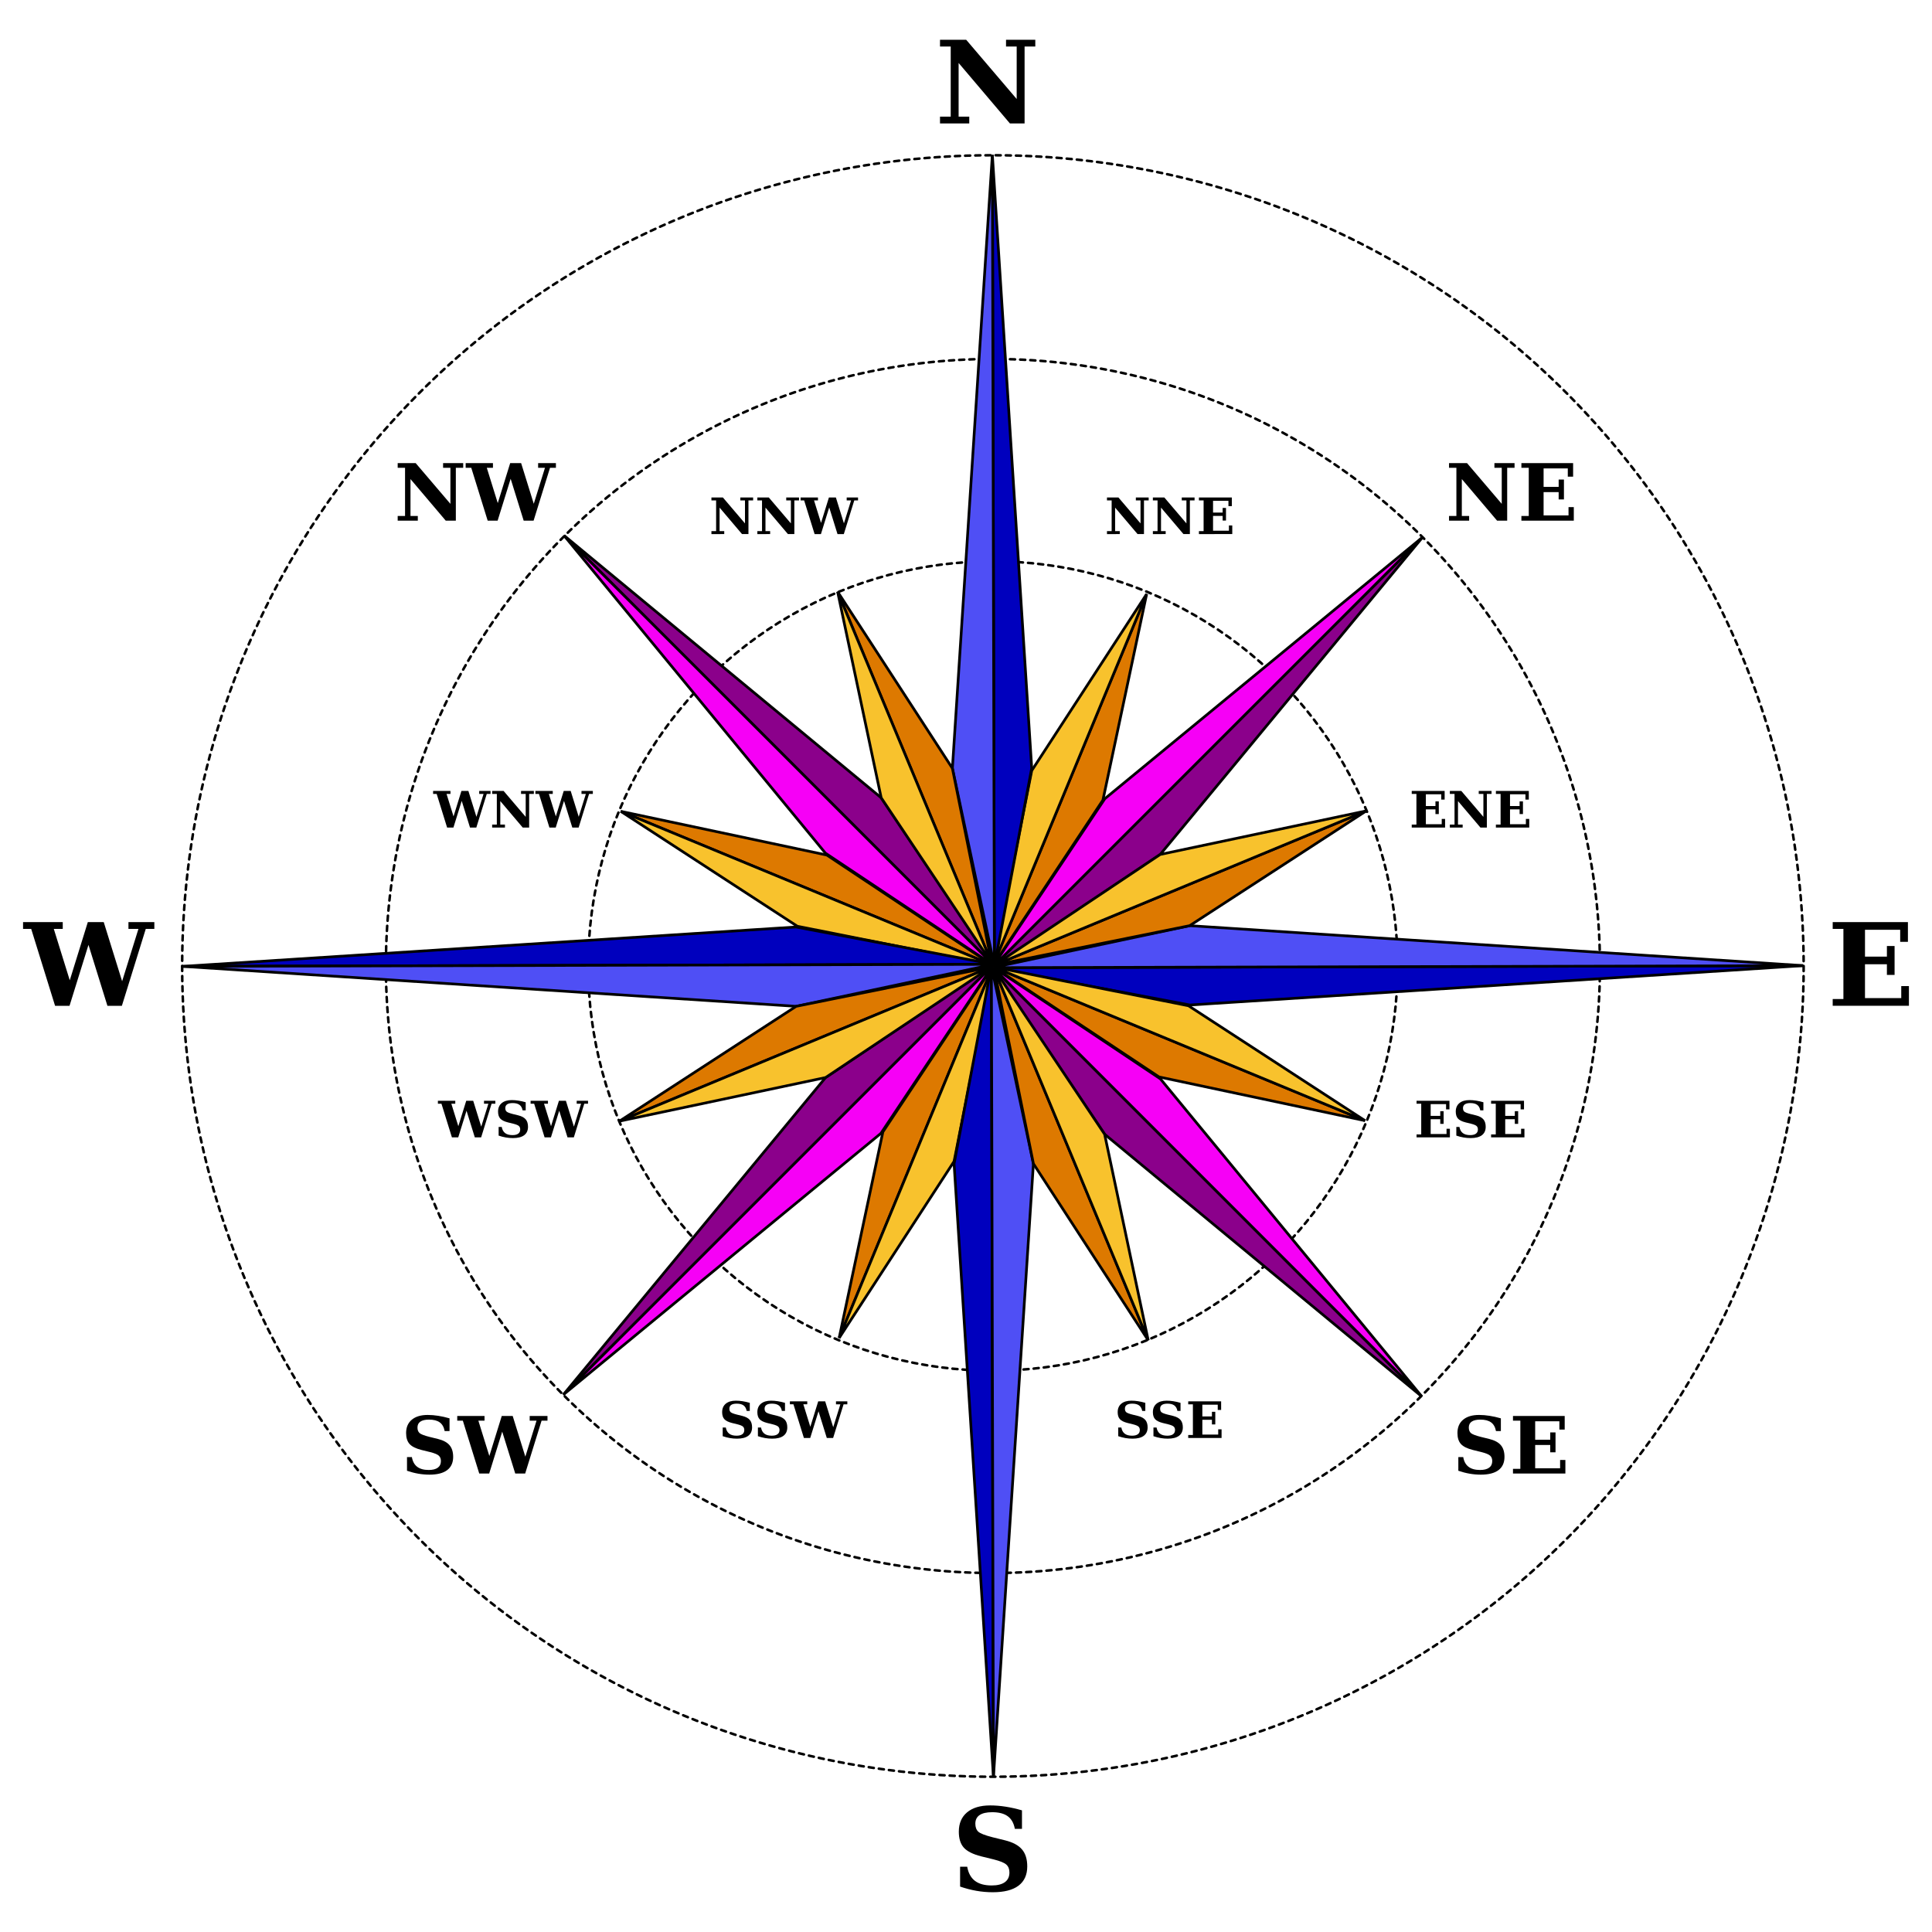 <svg xmlns="http://www.w3.org/2000/svg" width="190mm" height="190mm" viewBox="0 0 190 190"><g stroke="#000"><g transform="translate(-7.354 -97)" fill="none" stroke-width=".25" stroke-linecap="round" stroke-dasharray=".5,.5"><circle r="79.733" cy="192" cx="105"/><circle r="39.799" cy="192" cx="105"/><circle r="59.698" cy="192" cx="105"/></g><g fill-rule="evenodd" stroke-width=".265"><path d="M97.562 95.165l19.448 3.671 60.315-3.872z" fill="#0000be"/><path d="M97.562 95.165l79.763-.201-60.327-3.93z" fill="#4f4ff5"/><path d="M97.562 95.165L114.1 84.031l25.793-31.191z" fill="#8b008b"/><path d="M97.562 95.165l42.331-42.325-31.237 25.704z" fill="#f600f6"/><path d="M97.833 94.9l36.533-15.155-17.369 11.289z" fill="#dd7900"/><path d="M97.833 94.9l36.533-15.155-20.267 4.286z" fill="#f8c22d"/><path d="M97.649 94.971l15.116-36.55-4.3 20.264z" fill="#dd7900"/><path d="M97.649 94.971l15.116-36.55-11.3 17.363z" fill="#f8c22d"/><g><path d="M97.794 94.994l3.67-19.448-3.872-60.315z" fill="#0000be"/><path d="M97.794 94.994l-.202-79.763-3.93 60.327z" fill="#4f4ff5"/><path d="M97.794 94.994L86.66 78.456 55.468 52.663z" fill="#8b008b"/><path d="M97.794 94.994L55.468 52.663 81.173 83.9z" fill="#f600f6"/><path d="M97.529 94.723L82.374 58.19l11.288 17.369z" fill="#dd7900"/><path d="M97.529 94.723L82.374 58.19l4.286 20.267z" fill="#f8c22d"/><path d="M97.6 94.908L61.05 79.79l20.264 4.3z" fill="#dd7900"/><path d="M97.6 94.908L61.05 79.79l17.362 11.3z" fill="#f8c22d"/></g><g><path d="M97.73 94.835l-19.448-3.671-60.316 3.872z" fill="#0000be"/><path d="M97.73 94.835l-79.764.201 60.328 3.93z" fill="#4f4ff5"/><path d="M97.73 94.835l-16.538 11.134-25.793 31.191z" fill="#8b008b"/><path d="M97.73 94.835L55.399 137.16l31.236-25.704z" fill="#f600f6"/><path d="M97.459 95.1l-36.534 15.155 17.37-11.289z" fill="#dd7900"/><path d="M97.459 95.1l-36.534 15.155 20.267-4.286z" fill="#f8c22d"/><path d="M97.643 95.029l-15.117 36.55 4.3-20.264z" fill="#dd7900"/><path d="M97.643 95.029l-15.117 36.55 11.3-17.363z" fill="#f8c22d"/></g><g><path d="M97.498 95.006l-3.67 19.448 3.871 60.315z" fill="#0000be"/><path d="M97.498 95.006l.201 79.763 3.93-60.327z" fill="#4f4ff5"/><path d="M97.498 95.006l11.134 16.538 31.191 25.793z" fill="#8b008b"/><path d="M97.498 95.006l42.325 42.331L114.12 106.1z" fill="#f600f6"/><path d="M97.763 95.277l15.155 36.533-11.288-17.369z" fill="#dd7900"/><path d="M97.763 95.277l15.155 36.533-4.286-20.267z" fill="#f8c22d"/><path d="M97.692 95.092l36.55 15.117-20.264-4.3z" fill="#dd7900"/><path d="M97.692 95.092l36.55 15.117-17.362-11.3z" fill="#f8c22d"/></g></g></g><g font-weight="700" font-family="serif" letter-spacing="0" word-spacing="0" text-anchor="middle" stroke-width=".208"><g style="line-height:125%;-inkscape-font-specification:'serif, Bold';font-variant-ligatures:normal;font-variant-caps:normal;font-variant-numeric:normal;font-feature-settings:normal;text-align:center"><path d="M92.444 12.14v-.667h1.053V4.577h-1.053V3.91h2.574l4.967 5.826v-5.16h-1.048V3.91h2.878v.667h-1.053v7.562h-1.444l-5.044-5.947v5.28h1.047v.667z" style="-inkscape-font-specification:'serif, Bold';font-variant-ligatures:normal;font-variant-caps:normal;font-variant-numeric:normal;font-feature-settings:normal;text-align:center" aria-label="N" font-size="11.289"/></g><g style="line-height:125%;-inkscape-font-specification:'serif, Bold';font-variant-ligatures:normal;font-variant-caps:normal;font-variant-numeric:normal;font-feature-settings:normal;text-align:center"><path d="M180.235 98.914v-.667h1.053v-6.896h-1.053v-.667h7.397v1.94h-.76V91.44h-3.462v2.64h2.155v-1.047h.755v2.844h-.755V94.83h-2.155v3.329h3.566v-1.185h.755v1.94z" style="-inkscape-font-specification:'serif, Bold';font-variant-ligatures:normal;font-variant-caps:normal;font-variant-numeric:normal;font-feature-settings:normal;text-align:center" aria-label="E" font-size="11.289"/></g><g style="line-height:125%;-inkscape-font-specification:'serif, Bold';font-variant-ligatures:normal;font-variant-caps:normal;font-variant-numeric:normal;font-feature-settings:normal;text-align:center"><path d="M94.42 185.533v-1.95h.7q.16.925.755 1.383.596.457 1.649.457.854 0 1.3-.325.447-.325.447-.954 0-.496-.303-.771-.303-.276-1.252-.513l-1.234-.303q-1.207-.309-1.698-.855-.49-.55-.49-1.565 0-1.224.81-1.902.815-.683 2.282-.683.722 0 1.499.121.783.121 1.62.364v1.819h-.7q-.16-.849-.7-1.24-.54-.397-1.537-.397-.816 0-1.235.286-.414.282-.414.844 0 .512.287.783.287.264 1.406.55l1.234.304q1.147.287 1.66.893.518.606.518 1.67 0 1.246-.86 1.896-.86.645-2.53.645-.805 0-1.599-.138-.794-.137-1.615-.419z" style="-inkscape-font-specification:'serif, Bold';font-variant-ligatures:normal;font-variant-caps:normal;font-variant-numeric:normal;font-feature-settings:normal;text-align:center" aria-label="S" font-size="11.289"/></g><g style="line-height:125%;-inkscape-font-specification:'serif, Bold';font-variant-ligatures:normal;font-variant-caps:normal;font-variant-numeric:normal;font-feature-settings:normal;text-align:center"><path d="M11.986 98.914h-1.422l-1.863-5.992-1.863 5.992H5.416l-2.348-7.563h-.8v-.667h3.903v.667H5.29l1.571 5.055 1.775-5.722h1.566l1.808 5.816 1.604-5.149h-.982v-.667h2.547v.667h-.843z" style="-inkscape-font-specification:'serif, Bold';font-variant-ligatures:normal;font-variant-caps:normal;font-variant-numeric:normal;font-feature-settings:normal;text-align:center" aria-label="W" font-size="11.289"/></g><g aria-label="NW" style="line-height:125%;-inkscape-font-specification:'serif, Bold';font-variant-ligatures:normal;font-variant-caps:normal;font-variant-numeric:normal;font-feature-settings:normal;text-align:center" font-size="7.761"><path d="M39.11 51.203v-.458h.724v-4.741h-.724v-.459h1.77l3.415 4.006v-3.547h-.72v-.459h1.978v.459h-.724v5.2h-.993l-3.467-4.09v3.63h.72v.46zM52.476 51.203H51.5l-1.281-4.119-1.281 4.12h-.978l-1.614-5.2h-.55v-.459h2.683v.459h-.606l1.08 3.475 1.22-3.934h1.077l1.243 3.999 1.102-3.54h-.674v-.459h1.75v.459h-.58z" style="-inkscape-font-specification:'serif, Bold';font-variant-ligatures:normal;font-variant-caps:normal;font-variant-numeric:normal;font-feature-settings:normal;text-align:center"/></g><g aria-label="NE" style="line-height:125%;-inkscape-font-specification:'serif, Bold';font-variant-ligatures:normal;font-variant-caps:normal;font-variant-numeric:normal;font-feature-settings:normal;text-align:center" font-size="7.761"><path d="M142.503 51.203v-.458h.724v-4.741h-.724v-.459h1.77l3.414 4.006v-3.547h-.72v-.459h1.979v.459h-.724v5.2h-.993l-3.468-4.09v3.63h.72v.46zM149.62 51.203v-.458h.724v-4.741h-.724v-.459h5.086v1.334h-.523v-.814h-2.38v1.815h1.482v-.72h.519v1.955h-.52v-.72h-1.481v2.29h2.452v-.816h.519v1.334z" style="-inkscape-font-specification:'serif, Bold';font-variant-ligatures:normal;font-variant-caps:normal;font-variant-numeric:normal;font-feature-settings:normal;text-align:center"/></g><g aria-label="SE" style="line-height:125%;-inkscape-font-specification:'serif, Bold';font-variant-ligatures:normal;font-variant-caps:normal;font-variant-numeric:normal;font-feature-settings:normal;text-align:center" font-size="7.761"><path d="M143.418 144.639v-1.342h.482q.11.637.519.951.41.315 1.133.315.587 0 .894-.224.307-.223.307-.655 0-.341-.208-.53-.209-.19-.86-.353l-.85-.209q-.83-.212-1.166-.587-.338-.379-.338-1.076 0-.842.557-1.308.561-.47 1.57-.47.496 0 1.03.084.538.083 1.114.25v1.25h-.481q-.11-.583-.481-.852-.372-.273-1.058-.273-.56 0-.849.197-.284.193-.284.58 0 .352.197.538.197.182.967.379l.848.208q.789.197 1.141.614.356.417.356 1.149 0 .856-.59 1.303-.592.444-1.74.444-.554 0-1.1-.095-.545-.095-1.11-.288zM148.792 144.912v-.459h.724v-4.74h-.724v-.46h5.086v1.335h-.523v-.815h-2.38v1.815h1.482v-.72h.519v1.956h-.52v-.72h-1.481v2.288h2.452v-.814h.519v1.334z" style="-inkscape-font-specification:'serif, Bold';font-variant-ligatures:normal;font-variant-caps:normal;font-variant-numeric:normal;font-feature-settings:normal;text-align:center"/></g><g aria-label="SW" style="line-height:125%;-inkscape-font-specification:'serif, Bold';font-variant-ligatures:normal;font-variant-caps:normal;font-variant-numeric:normal;font-feature-settings:normal;text-align:center" font-size="7.761"><path d="M40.026 144.639v-1.342h.48q.11.637.52.951.41.315 1.133.315.588 0 .895-.224.306-.223.306-.655 0-.341-.208-.53-.208-.19-.86-.353l-.85-.209q-.829-.212-1.166-.587-.338-.379-.338-1.076 0-.842.558-1.308.56-.47 1.568-.47.497 0 1.031.084.538.083 1.114.25v1.25h-.48q-.11-.583-.482-.852-.372-.273-1.058-.273-.56 0-.848.197-.285.193-.285.58 0 .352.197.538.198.182.967.379l.849.208q.788.197 1.14.614.357.417.357 1.149 0 .856-.592 1.303-.59.444-1.739.444-.553 0-1.099-.095-.546-.095-1.11-.288zM51.648 144.912h-.977l-1.281-4.12-1.281 4.12h-.978l-1.614-5.2h-.55v-.458h2.683v.458h-.606l1.08 3.475 1.22-3.933h1.077l1.243 3.998 1.102-3.54h-.674v-.458h1.75v.458h-.58z" style="-inkscape-font-specification:'serif, Bold';font-variant-ligatures:normal;font-variant-caps:normal;font-variant-numeric:normal;font-feature-settings:normal;text-align:center"/></g><g aria-label="ENE" style="line-height:125%;-inkscape-font-specification:'serif, Bold';font-variant-ligatures:normal;font-variant-caps:normal;font-variant-numeric:normal;font-feature-settings:normal;text-align:center" font-size="4.939"><path d="M138.836 81.384v-.291h.46v-3.017h-.46v-.292h3.236v.849h-.333v-.519h-1.514v1.155h.943v-.458h.33v1.245h-.33v-.459h-.943v1.457h1.56v-.519h.33v.85zM142.583 81.384v-.291h.461v-3.017h-.46v-.292h1.126l2.172 2.549v-2.257h-.458v-.292h1.26v.292h-.461v3.308h-.632l-2.207-2.602v2.31h.458v.292zM147.112 81.384v-.291h.461v-3.017h-.46v-.292h3.236v.849h-.333v-.519H148.5v1.155h.943v-.458h.33v1.245h-.33v-.459h-.943v1.457h1.56v-.519h.331v.85z" style="-inkscape-font-specification:'serif, Bold';font-variant-ligatures:normal;font-variant-caps:normal;font-variant-numeric:normal;font-feature-settings:normal;text-align:center"/></g><g aria-label="NNE" style="line-height:125%;-inkscape-font-specification:'serif, Bold';font-variant-ligatures:normal;font-variant-caps:normal;font-variant-numeric:normal;font-feature-settings:normal;text-align:center" font-size="4.939"><path d="M108.864 52.524v-.292h.46v-3.017h-.46v-.292h1.126l2.173 2.55v-2.258h-.459v-.292h1.26v.292h-.461v3.309h-.632l-2.207-2.602v2.31h.458v.292zM113.378 52.524v-.292h.46v-3.017h-.46v-.292h1.126l2.173 2.55v-2.258h-.458v-.292h1.259v.292h-.461v3.309h-.632l-2.206-2.602v2.31h.458v.292zM117.907 52.524v-.292h.46v-3.017h-.46v-.292h3.236v.85h-.333v-.52h-1.514v1.156h.943v-.458h.33v1.244h-.33v-.458h-.943v1.456h1.56v-.518h.33v.849z" style="-inkscape-font-specification:'serif, Bold';font-variant-ligatures:normal;font-variant-caps:normal;font-variant-numeric:normal;font-feature-settings:normal;text-align:center"/></g><g aria-label="NNW" style="line-height:125%;-inkscape-font-specification:'serif, Bold';font-variant-ligatures:normal;font-variant-caps:normal;font-variant-numeric:normal;font-feature-settings:normal;text-align:center" font-size="4.939"><path d="M69.965 52.524v-.292h.46v-3.017h-.46v-.292h1.126l2.173 2.55v-2.258h-.458v-.292h1.259v.292h-.46v3.309h-.633l-2.206-2.602v2.31h.458v.292zM74.48 52.524v-.292h.46v-3.017h-.46v-.292h1.126l2.173 2.55v-2.258h-.458v-.292h1.258v.292h-.46v3.309h-.632l-2.207-2.602v2.31h.459v.292zM82.985 52.524h-.622l-.815-2.622-.815 2.622h-.622l-1.028-3.309h-.35v-.292h1.708v.292h-.386l.688 2.212.776-2.504h.685l.791 2.545.702-2.253h-.43v-.292h1.115v.292h-.37z" style="-inkscape-font-specification:'serif, Bold';font-variant-ligatures:normal;font-variant-caps:normal;font-variant-numeric:normal;font-feature-settings:normal;text-align:center"/></g><g aria-label="WNW" style="line-height:125%;-inkscape-font-specification:'serif, Bold';font-variant-ligatures:normal;font-variant-caps:normal;font-variant-numeric:normal;font-feature-settings:normal;text-align:center" font-size="4.939"><path d="M46.844 81.384h-.622l-.815-2.621-.815 2.621h-.622l-1.027-3.308h-.35v-.292H44.3v.292h-.386l.688 2.211.776-2.503h.685l.791 2.544.702-2.252h-.43v-.292h1.115v.292h-.37zM48.4 81.384v-.291h.46v-3.017h-.46v-.292h1.126l2.173 2.549v-2.257h-.458v-.292H52.5v.292h-.461v3.308h-.632l-2.206-2.602v2.31h.458v.292zM56.906 81.384h-.623l-.815-2.621-.815 2.621h-.622l-1.027-3.308h-.35v-.292h1.707v.292h-.386l.688 2.211.776-2.503h.685l.791 2.544.702-2.252h-.43v-.292h1.115v.292h-.37z" style="-inkscape-font-specification:'serif, Bold';font-variant-ligatures:normal;font-variant-caps:normal;font-variant-numeric:normal;font-feature-settings:normal;text-align:center"/></g><g aria-label="SSW" style="line-height:125%;-inkscape-font-specification:'serif, Bold';font-variant-ligatures:normal;font-variant-caps:normal;font-variant-numeric:normal;font-feature-settings:normal;text-align:center" font-size="4.939"><path d="M71.073 141.24v-.854h.307q.07.405.33.606.26.2.721.2.374 0 .57-.143.195-.142.195-.417 0-.217-.133-.337-.133-.121-.548-.225l-.54-.132q-.528-.135-.742-.374-.215-.241-.215-.685 0-.535.354-.832.357-.299.999-.299.316 0 .656.053.342.053.709.16v.795h-.307q-.07-.371-.306-.543-.236-.173-.673-.173-.357 0-.54.125-.18.123-.18.37 0 .223.125.342.125.115.615.24l.54.133q.501.126.726.391.226.265.226.73 0 .546-.376.83-.376.283-1.107.283-.352 0-.699-.06-.347-.061-.707-.184zM74.536 141.24v-.854h.307q.07.405.33.606.26.2.721.2.374 0 .57-.143.195-.142.195-.417 0-.217-.133-.337-.133-.121-.547-.225l-.54-.132q-.529-.135-.743-.374-.215-.241-.215-.685 0-.535.354-.832.357-.299.999-.299.316 0 .656.053.342.053.709.16v.795h-.307q-.07-.371-.306-.543-.236-.173-.673-.173-.357 0-.54.125-.18.123-.18.37 0 .223.125.342.125.115.615.24l.54.133q.501.126.726.391.226.265.226.73 0 .546-.376.83-.376.283-1.107.283-.352 0-.699-.06-.347-.061-.707-.184zM81.933 141.414h-.623l-.815-2.622-.815 2.622h-.622l-1.027-3.31h-.35v-.29h1.707v.29h-.385l.687 2.212.776-2.503h.685l.791 2.544.702-2.252h-.43v-.292h1.115v.292h-.369z" style="-inkscape-font-specification:'serif, Bold';font-variant-ligatures:normal;font-variant-caps:normal;font-variant-numeric:normal;font-feature-settings:normal;text-align:center"/></g><g aria-label="WSW" style="line-height:125%;-inkscape-font-specification:'serif, Bold';font-variant-ligatures:normal;font-variant-caps:normal;font-variant-numeric:normal;font-feature-settings:normal;text-align:center" font-size="4.939"><path d="M47.317 111.853h-.622l-.815-2.62-.815 2.62h-.622l-1.028-3.308h-.35v-.292h1.708v.292h-.386l.687 2.211.777-2.503h.685l.79 2.544.703-2.252h-.43v-.292h1.114v.292h-.369zM49.037 111.68v-.854h.306q.07.405.33.605.26.2.721.2.374 0 .57-.142.195-.142.195-.417 0-.217-.133-.338-.132-.12-.547-.224l-.54-.132q-.529-.135-.743-.374-.215-.241-.215-.685 0-.535.355-.832.357-.3.998-.3.316 0 .656.054.342.053.709.16v.795h-.306q-.07-.372-.307-.543-.236-.173-.672-.173-.357 0-.54.125-.181.123-.181.369 0 .224.125.342.125.116.615.242l.54.132q.502.126.726.39.227.266.227.732 0 .545-.377.83-.376.281-1.106.281-.353 0-.7-.06t-.706-.183zM56.433 111.853h-.622l-.815-2.62-.816 2.62h-.622l-1.027-3.308h-.35v-.292h1.708v.292h-.386l.687 2.211.777-2.503h.685l.79 2.544.702-2.252h-.429v-.292h1.114v.292h-.369z" style="-inkscape-font-specification:'serif, Bold';font-variant-ligatures:normal;font-variant-caps:normal;font-variant-numeric:normal;font-feature-settings:normal;text-align:center"/></g><g aria-label="ESE" style="line-height:125%;-inkscape-font-specification:'serif, Bold';font-variant-ligatures:normal;font-variant-caps:normal;font-variant-numeric:normal;font-feature-settings:normal;text-align:center" font-size="4.939"><path d="M139.309 111.853v-.291h.46v-3.017h-.46v-.292h3.236v.849h-.333v-.519h-1.514v1.156h.943v-.459h.33v1.245h-.33v-.459h-.943v1.457h1.56v-.518h.33v.848zM143.22 111.68v-.854h.306q.07.405.33.605.261.2.722.2.374 0 .569-.142.195-.142.195-.417 0-.217-.132-.338-.133-.12-.548-.224l-.54-.132q-.528-.135-.743-.374-.214-.241-.214-.685 0-.535.354-.832.357-.3.999-.3.315 0 .655.054.343.053.71.16v.795h-.307q-.07-.372-.306-.543-.236-.173-.673-.173-.357 0-.54.125-.18.123-.18.369 0 .224.124.342.126.116.615.242l.54.132q.502.126.726.39.227.266.227.732 0 .545-.376.83-.376.281-1.107.281-.352 0-.7-.06-.347-.06-.706-.183zM146.64 111.853v-.291h.46v-3.017h-.46v-.292h3.236v.849h-.333v-.519h-1.514v1.156h.943v-.459h.33v1.245h-.33v-.459h-.943v1.457h1.56v-.518h.33v.848z" style="-inkscape-font-specification:'serif, Bold';font-variant-ligatures:normal;font-variant-caps:normal;font-variant-numeric:normal;font-feature-settings:normal;text-align:center"/></g><g aria-label="SSE" style="line-height:125%;-inkscape-font-specification:'serif, Bold';font-variant-ligatures:normal;font-variant-caps:normal;font-variant-numeric:normal;font-feature-settings:normal;text-align:center" font-size="4.939"><path d="M109.972 141.24v-.854h.306q.07.405.33.606.26.2.721.2.374 0 .57-.143.195-.142.195-.417 0-.217-.133-.337-.132-.121-.547-.225l-.54-.132q-.529-.135-.743-.374-.215-.241-.215-.685 0-.535.355-.832.357-.299.998-.299.316 0 .656.053.342.053.709.16v.795h-.306q-.07-.371-.307-.543-.236-.173-.672-.173-.357 0-.54.125-.181.123-.181.37 0 .223.125.342.125.115.615.24l.54.133q.502.126.726.391.227.265.227.73 0 .546-.377.83-.376.283-1.106.283-.353 0-.7-.06-.347-.061-.706-.184zM113.435 141.24v-.854h.306q.07.405.33.606.26.2.721.2.374 0 .57-.143.195-.142.195-.417 0-.217-.133-.337-.132-.121-.547-.225l-.54-.132q-.529-.135-.743-.374-.215-.241-.215-.685 0-.535.355-.832.357-.299.998-.299.316 0 .656.053.342.053.709.16v.795h-.306q-.07-.371-.307-.543-.236-.173-.672-.173-.357 0-.54.125-.181.123-.181.37 0 .223.125.342.125.115.615.24l.54.133q.502.126.726.391.227.265.227.73 0 .546-.376.83-.377.283-1.107.283-.352 0-.7-.06-.347-.061-.706-.184zM116.854 141.414v-.292h.46v-3.017h-.46v-.292h3.237v.849h-.333v-.519h-1.515v1.156h.943v-.459h.33v1.245h-.33v-.458h-.943v1.456h1.56v-.518h.331v.849z" style="-inkscape-font-specification:'serif, Bold';font-variant-ligatures:normal;font-variant-caps:normal;font-variant-numeric:normal;font-feature-settings:normal;text-align:center"/></g></g></svg>